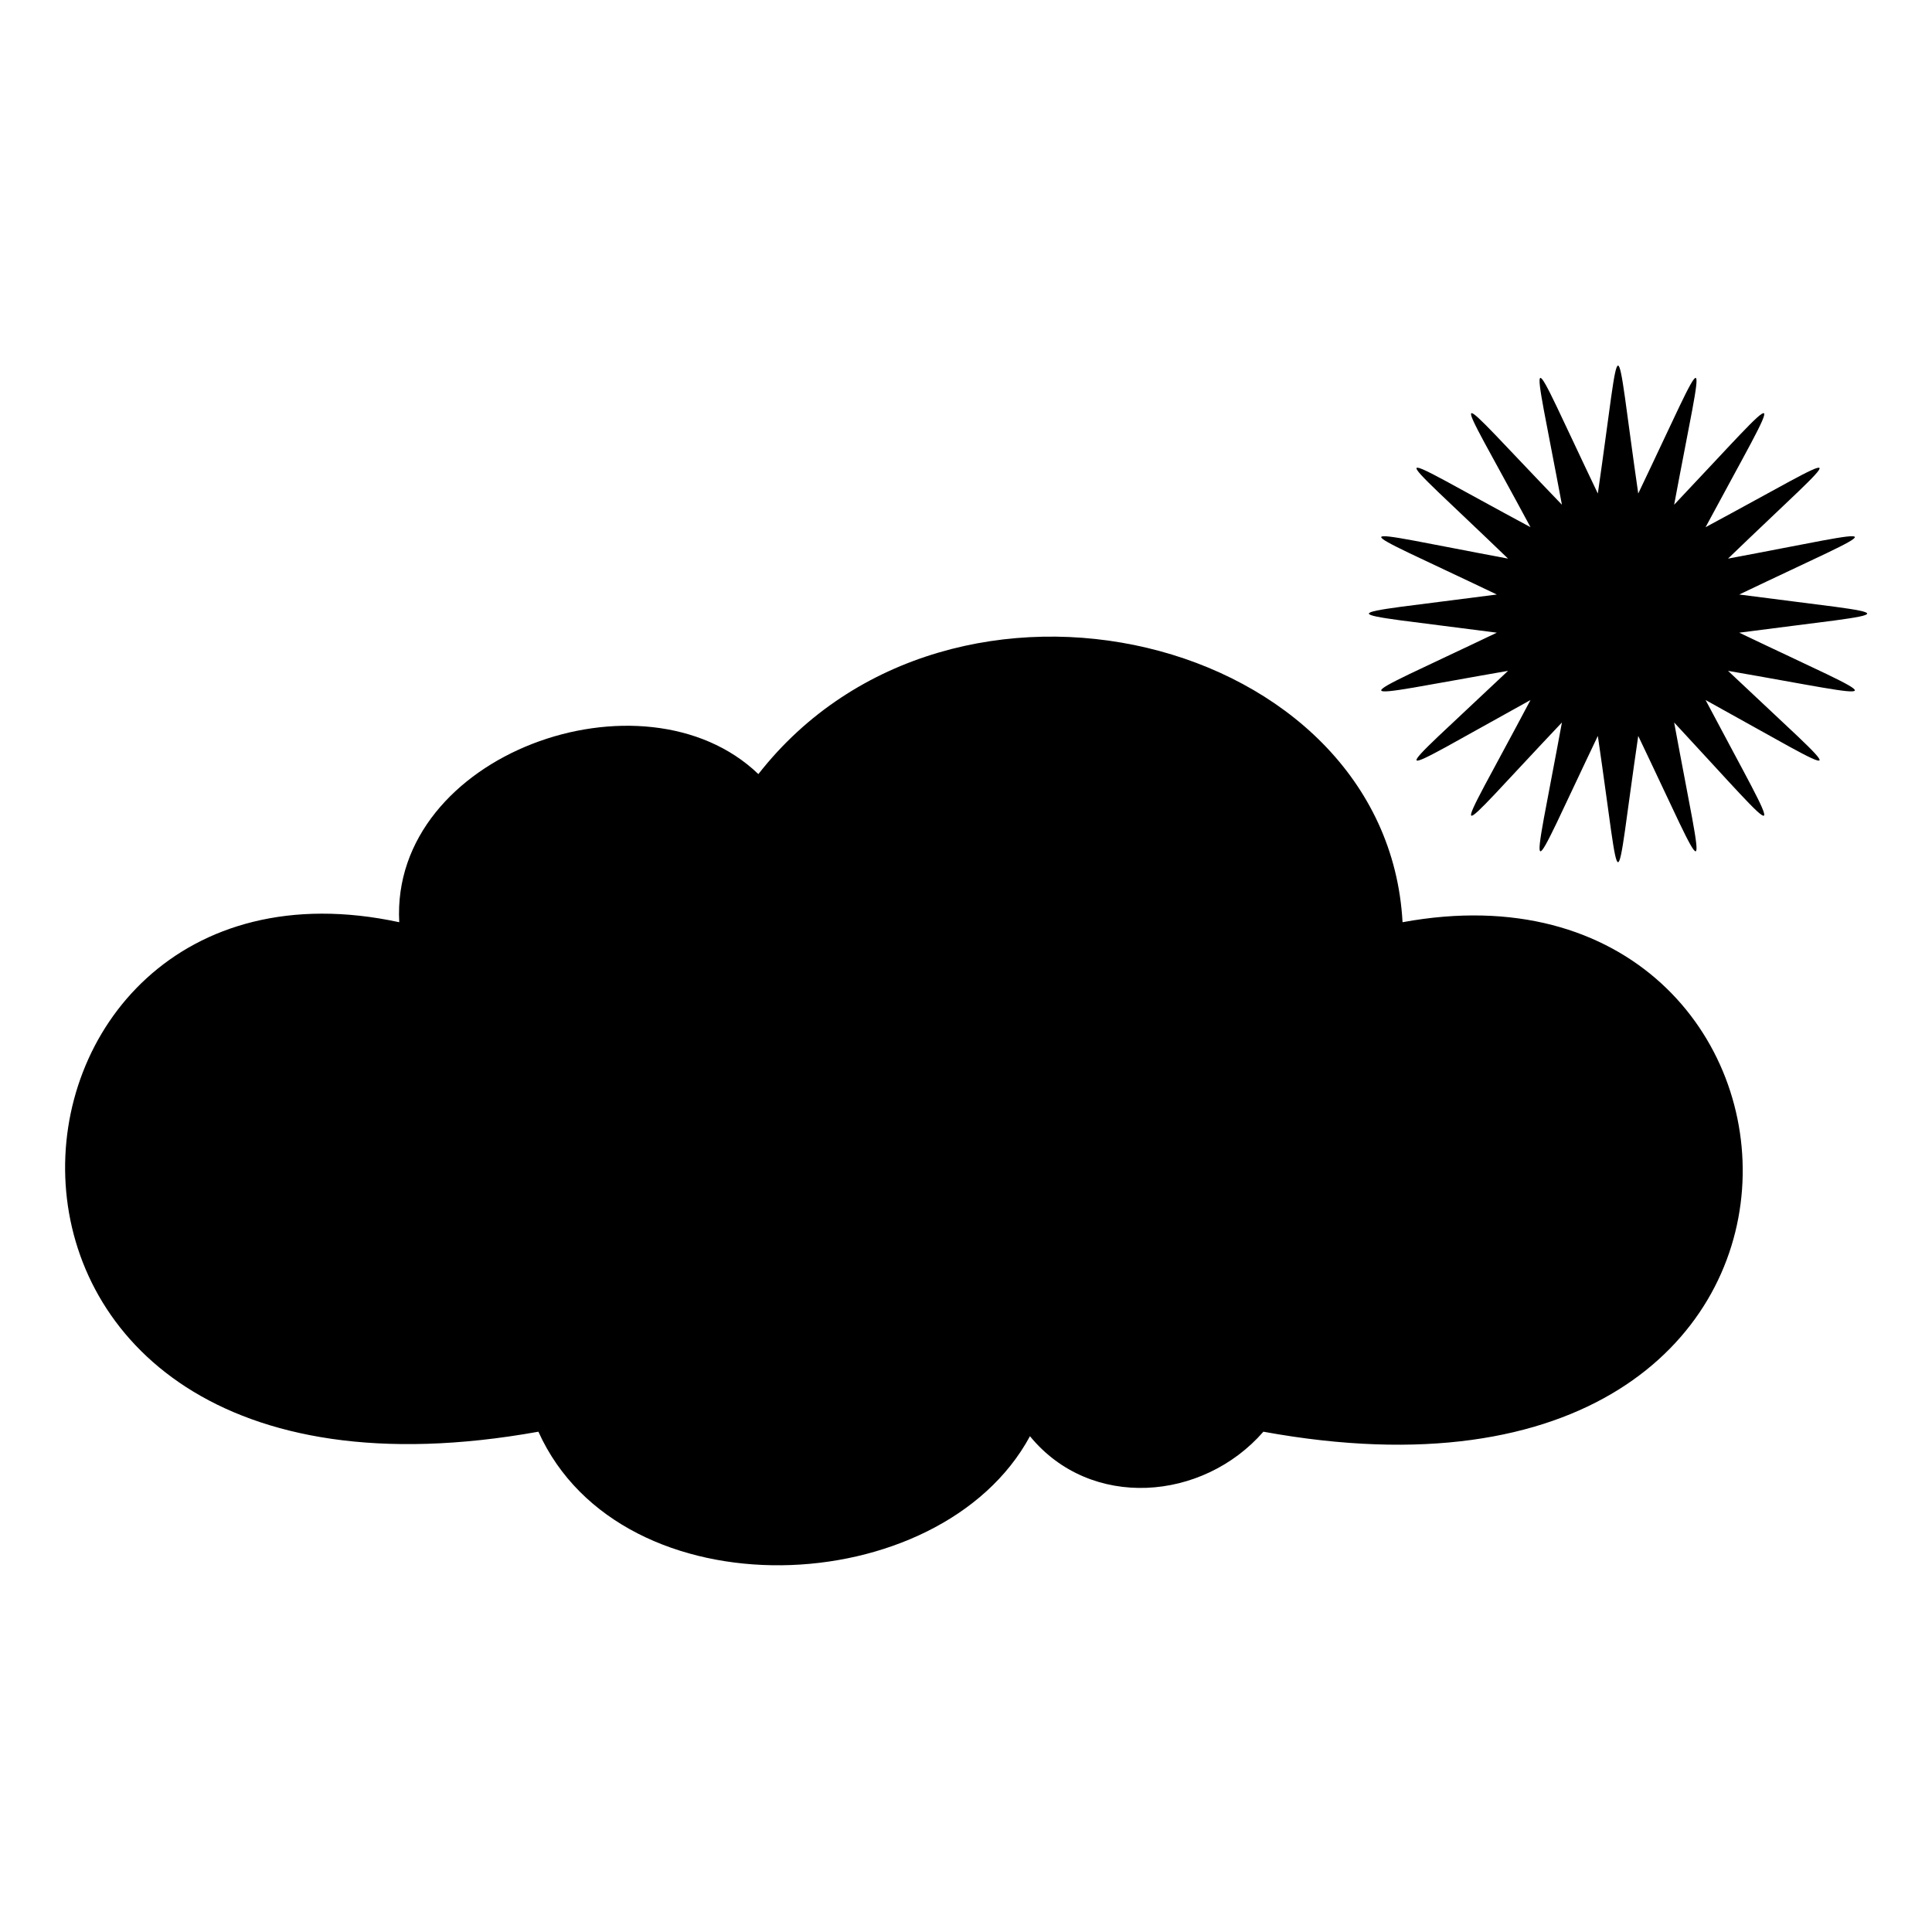<?xml version="1.0" encoding="UTF-8"?>
<!-- The Best Svg Icon site in the world: iconSvg.co, Visit us! https://iconsvg.co -->
<svg fill="#000000" width="800px" height="800px" version="1.1" viewBox="144 144 512 512" xmlns="http://www.w3.org/2000/svg">
 <path d="m344.98 349.14c51.152-65.43 166.55-36.879 170.71 39.258 119.56-22.008 132.64 165.95-36.879 135.02-16.059 18.438-45.801 20.82-61.859 1.191-23.793 44.016-108.26 47.586-130.27-1.191-168.93 30.336-152.87-160-36.879-135.02-2.379-44.609 64.836-68.402 95.172-39.258zm233.17-74.352c19.629-41.043 17.844-41.637 9.516 2.973 30.93-32.715 29.742-33.906 8.328 5.949 39.852-21.414 38.664-23.199 5.949 8.328 44.609-8.328 44.016-10.113 2.973 9.516 45.207 5.949 45.207 4.164 0 10.113 41.043 19.629 41.637 17.844-2.973 10.113 32.715 30.93 33.906 29.742-5.949 7.734 21.414 40.449 22.602 39.258-8.328 5.949 8.328 45.207 10.113 44.609-9.516 3.57-6.543 44.609-4.164 44.609-10.707 0-19.629 41.043-17.844 41.637-9.516-3.57-31.523 33.309-29.742 34.5-8.328-5.949-39.852 22.008-38.664 23.199-5.949-7.734-44.609 7.734-44.016 9.516-2.973-10.113-45.207-5.949-45.207-4.164 0-10.113-41.043-19.629-41.637-17.844 2.973-9.516-32.715-31.523-33.906-29.742 5.949-8.328-21.414-39.852-23.199-38.664 8.328-5.949-8.328-44.609-10.113-44.016 9.516-2.973 6.543-45.207 4.164-45.207 10.707 0z"/>
</svg>